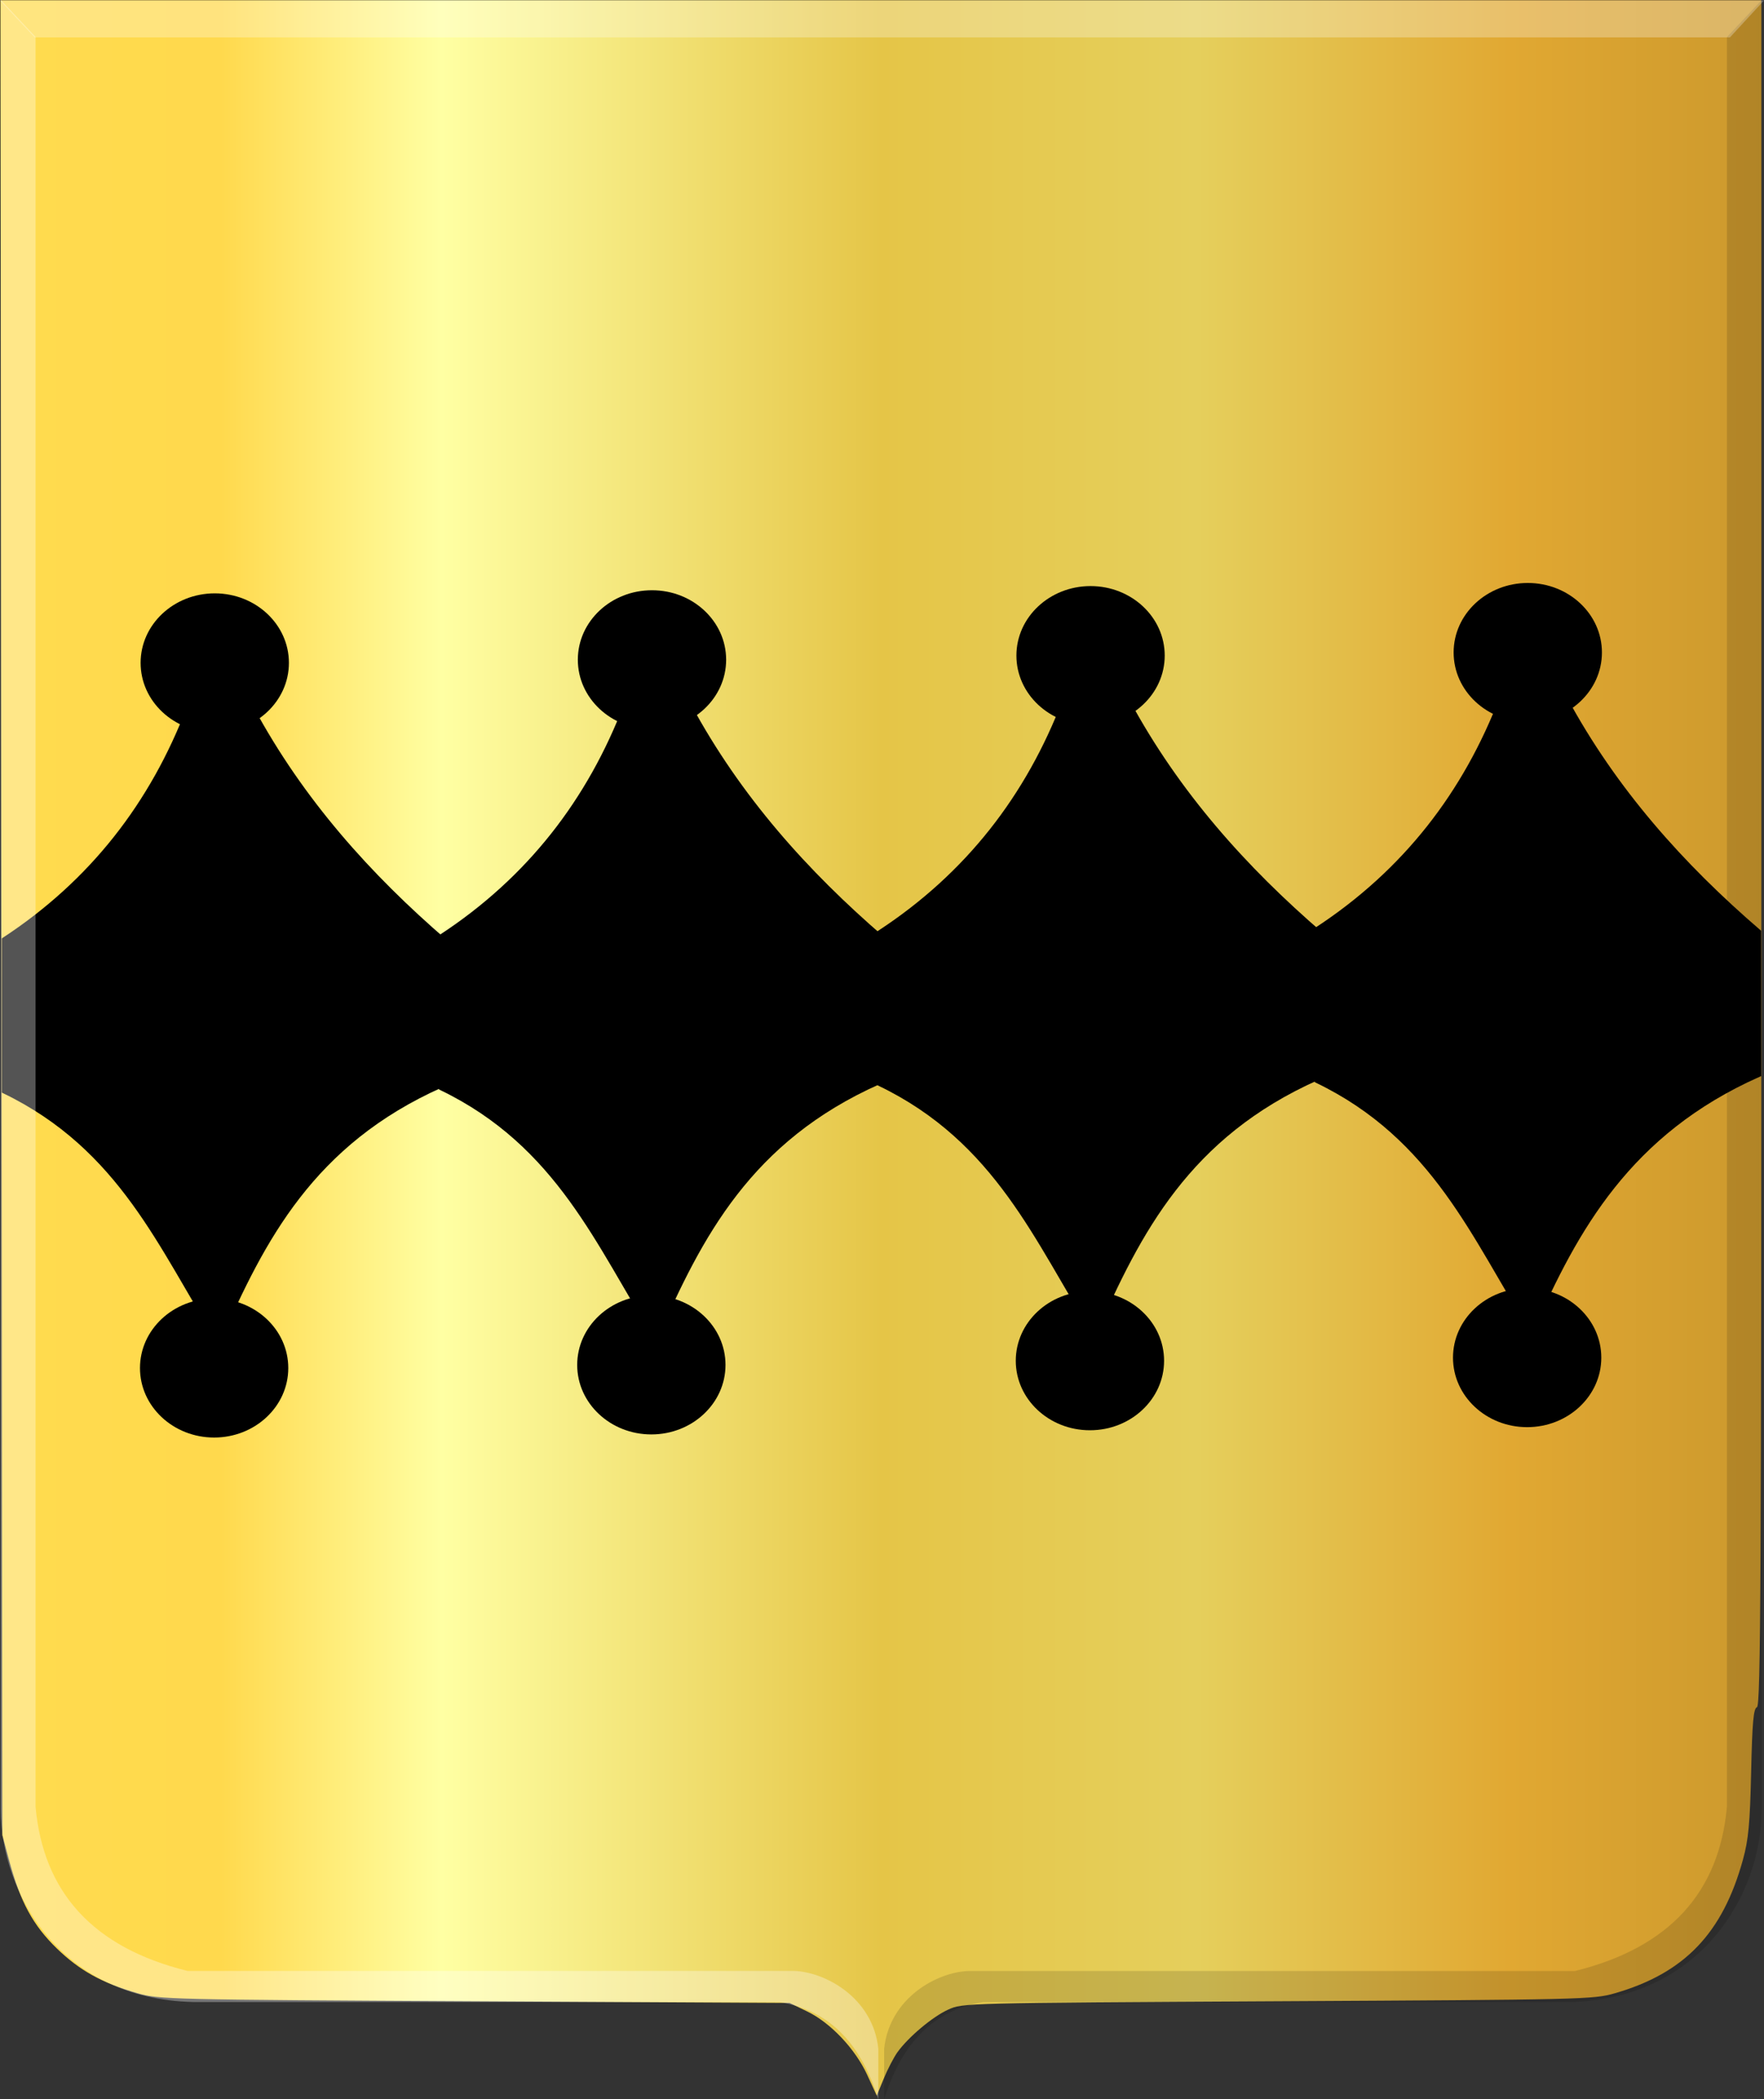 <?xml version="1.0" encoding="UTF-8" standalone="no"?>
<!-- Created with Inkscape (http://www.inkscape.org/) -->

<svg
   xmlns:dc="http://purl.org/dc/elements/1.1/"
   xmlns:cc="http://creativecommons.org/ns#"
   xmlns:rdf="http://www.w3.org/1999/02/22-rdf-syntax-ns#"
   xmlns:svg="http://www.w3.org/2000/svg"
   xmlns="http://www.w3.org/2000/svg"
   xmlns:xlink="http://www.w3.org/1999/xlink"
   xmlns:sodipodi="http://sodipodi.sourceforge.net/DTD/sodipodi-0.dtd"
   xmlns:inkscape="http://www.inkscape.org/namespaces/inkscape"
   width="453.677"
   height="539.77"
   id="svg7107"
   version="1.1"
   inkscape:version="0.48.4 r9939"
   sodipodi:docname="Nieuw document 43">
  <rect width="100%" height="100%" fill="#333333" stroke="none"/>
  <defs
     id="defs7109">
    <linearGradient
       y2="-423.267"
       x2="1371.276"
       y1="-423.267"
       x1="812.257"
       gradientTransform="matrix(-0.81,0,0,0.799,2306.237,1720.831)"
       gradientUnits="userSpaceOnUse"
       id="linearGradient19970"
       xlink:href="#linearGradient4053-4-2-4-9-4-8-0-3-9-2-0-0"
       inkscape:collect="always" />
    <linearGradient
       id="linearGradient4053-4-2-4-9-4-8-0-3-9-2-0-0">
      <stop
         style="stop-color:#cc992d;stop-opacity:1;"
         offset="0"
         id="stop4055-9-4-4-1-1-1-9-9-1-0-9-1-0" />
      <stop
         style="stop-color:#e1a832;stop-opacity:1;"
         offset="0.143"
         id="stop4057-8-6-6-6-6-8-5-5-4-4-2-0" />
      <stop
         id="stop4059-2-6-9-7-6-3-8-9-4-9-4-5"
         offset="0.321"
         style="stop-color:#e5cf5c;stop-opacity:1;" />
      <stop
         style="stop-color:#e5c547;stop-opacity:1;"
         offset="0.5"
         id="stop4061-4-6-8-6-4-5-9-7-9-8-4-0" />
      <stop
         id="stop4063-5-2-5-3-5-5-0-0-8-3-6-0"
         offset="0.75"
         style="stop-color:#ffffa3;stop-opacity:1;" />
      <stop
         style="stop-color:#ffd94d;stop-opacity:1;"
         offset="0.875"
         id="stop4065-2-9-6-7-2-1-0-2-5-5-3-7" />
      <stop
         id="stop4067-9-0-6-1-9-5-0-6-3-0-4-8"
         offset="1"
         style="stop-color:#ffdb4e;stop-opacity:1;" />
    </linearGradient>
    <linearGradient
       y2="-423.267"
       x2="1371.276"
       y1="-423.267"
       x1="812.257"
       gradientTransform="matrix(-0.81,0,0,0.799,1224.201,798.667)"
       gradientUnits="userSpaceOnUse"
       id="linearGradient7105"
       xlink:href="#linearGradient4053-4-2-4-9-4-8-0-3-9-2-0-0"
       inkscape:collect="always" />
  </defs>
  <sodipodi:namedview
     id="base"
     pagecolor="#ffffff"
     bordercolor="#666666"
     borderopacity="1.0"
     inkscape:pageopacity="0.0"
     inkscape:pageshadow="2"
     inkscape:zoom="0.35"
     inkscape:cx="261.8383"
     inkscape:cy="198.45638"
     inkscape:document-units="px"
     inkscape:current-layer="layer1"
     showgrid="false"
     fit-margin-top="0"
     fit-margin-left="0"
     fit-margin-right="0"
     fit-margin-bottom="0"
     inkscape:window-width="1600"
     inkscape:window-height="837"
     inkscape:window-x="-8"
     inkscape:window-y="-8"
     inkscape:window-maximized="1" />
  <g
     inkscape:label="Laag 1"
     inkscape:groupmode="layer"
     id="layer1"
     transform="translate(-113.162,-191.049)">
    <path
       style="fill:url(#linearGradient7105);fill-opacity:1"
       d="m 336.208,724.56 c -3.081,-6.7 -9.425,-13.41 -15.428,-16.318 l -4.545,-2.201 -81.014,-0.426 c -78.597,-0.413 -81.183,-0.475 -86.685,-2.063 -9.094,-2.625 -14.909,-5.849 -20.728,-11.492 -6.122,-5.937 -9.399,-11.947 -12.231,-22.436 l -1.816,-6.726 -0.241,-235.891 -0.241,-235.891 226.441,0 226.441,0 0,219.227 c 0,186.885 -0.167,219.291 -1.131,219.656 -0.899,0.34 -1.206,3.754 -1.499,16.664 -0.302,13.3 -0.682,17.374 -2.103,22.53 -5.223,18.95 -15.042,29.194 -32.938,34.36 -5.502,1.588 -8.088,1.65 -86.685,2.063 -80.869,0.426 -81.02,0.429 -84.802,2.153 -4.02,1.832 -10.183,7.006 -13.011,10.921 -0.937,1.298 -2.523,4.346 -3.523,6.774 l -1.819,4.413 -2.444,-5.316 z"
       id="path14305-2-3-6-6"
       inkscape:connector-curvature="0" />
    <path
       sodipodi:type="arc"
       style="fill:#000000;fill-opacity:1;stroke:none"
       id="path6404-9"
       sodipodi:cx="436.875"
       sodipodi:cy="1188.2374"
       sodipodi:rx="14.625"
       sodipodi:ry="14.125"
       d="m 451.5,1188.237 c 0,7.801 -6.548,14.125 -14.625,14.125 -8.077,0 -14.625,-6.324 -14.625,-14.125 0,-7.801 6.548,-14.125 14.625,-14.125 8.077,0 14.625,6.324 14.625,14.125 z"
       transform="matrix(1.304,0,0,1.265,-401.289,-1141.639)" />
    <path
       style="fill:#000000;stroke:#000000;stroke-width:1.284px;stroke-linecap:butt;stroke-linejoin:miter;stroke-opacity:1"
       d="m 114.265,432.683 c 22.514,-14.765 38.139,-34.873 47.61,-59.755 l 15.979,0.316 c 12.807,23.731 30.144,43.07 49.892,60.071 l -0.978,36.675 c -33.467,14.866 -46.12,39.821 -57.392,65.446 -14.695,-23.352 -24.849,-49.252 -55.11,-63.865 z"
       id="path6410-5"
       inkscape:connector-curvature="0"
       sodipodi:nodetypes="cccccccc" />
    <path
       sodipodi:type="arc"
       style="fill:#000000;fill-opacity:1;stroke:none"
       id="path6404-6-5"
       sodipodi:cx="436.875"
       sodipodi:cy="1188.2374"
       sodipodi:rx="14.625"
       sodipodi:ry="14.125"
       d="m 451.5,1188.237 c 0,7.801 -6.548,14.125 -14.625,14.125 -8.077,0 -14.625,-6.324 -14.625,-14.125 0,-7.801 6.548,-14.125 14.625,-14.125 8.077,0 14.625,6.324 14.625,14.125 z"
       transform="matrix(1.304,0,0,1.265,-401.452,-960.319)" />
    <path
       sodipodi:type="arc"
       style="fill:#000000;fill-opacity:1;stroke:none"
       id="path6404-66-5"
       sodipodi:cx="436.875"
       sodipodi:cy="1188.2374"
       sodipodi:rx="14.625"
       sodipodi:ry="14.125"
       d="m 451.5,1188.237 c 0,7.801 -6.548,14.125 -14.625,14.125 -8.077,0 -14.625,-6.324 -14.625,-14.125 0,-7.801 6.548,-14.125 14.625,-14.125 8.077,0 14.625,6.324 14.625,14.125 z"
       transform="matrix(1.304,0,0,1.265,-288.842,-1142.44)" />
    <path
       style="fill:#000000;stroke:#000000;stroke-width:1.284px;stroke-linecap:butt;stroke-linejoin:miter;stroke-opacity:1"
       d="m 226.712,431.882 c 22.514,-14.765 38.139,-34.873 47.61,-59.755 l 15.979,0.316 c 12.806,23.731 30.144,43.07 49.892,60.071 l -0.978,36.675 c -33.467,14.866 -46.12,39.821 -57.392,65.446 -14.695,-23.351 -24.849,-49.252 -55.11,-63.865 z"
       id="path6410-2-6"
       inkscape:connector-curvature="0"
       sodipodi:nodetypes="cccccccc" />
    <path
       sodipodi:type="arc"
       style="fill:#000000;fill-opacity:1;stroke:none"
       id="path6404-6-9-0"
       sodipodi:cx="436.875"
       sodipodi:cy="1188.2374"
       sodipodi:rx="14.625"
       sodipodi:ry="14.125"
       d="m 451.5,1188.237 c 0,7.801 -6.548,14.125 -14.625,14.125 -8.077,0 -14.625,-6.324 -14.625,-14.125 0,-7.801 6.548,-14.125 14.625,-14.125 8.077,0 14.625,6.324 14.625,14.125 z"
       transform="matrix(1.304,0,0,1.265,-289.005,-961.12)" />
    <path
       sodipodi:type="arc"
       style="fill:#000000;fill-opacity:1;stroke:none"
       id="path6404-0-5"
       sodipodi:cx="436.875"
       sodipodi:cy="1188.2374"
       sodipodi:rx="14.625"
       sodipodi:ry="14.125"
       d="m 451.5,1188.237 c 0,7.801 -6.548,14.125 -14.625,14.125 -8.077,0 -14.625,-6.324 -14.625,-14.125 0,-7.801 6.548,-14.125 14.625,-14.125 8.077,0 14.625,6.324 14.625,14.125 z"
       transform="matrix(1.304,0,0,1.265,-176.046,-1143.509)" />
    <path
       style="fill:#000000;stroke:#000000;stroke-width:1.284px;stroke-linecap:butt;stroke-linejoin:miter;stroke-opacity:1"
       d="m 339.508,430.814 c 22.514,-14.765 38.139,-34.873 47.61,-59.755 l 15.979,0.316 c 12.806,23.731 30.144,43.07 49.892,60.071 l -0.978,36.675 c -33.467,14.866 -46.12,39.821 -57.392,65.446 -14.695,-23.351 -24.849,-49.252 -55.11,-63.865 z"
       id="path6410-4-9"
       inkscape:connector-curvature="0"
       sodipodi:nodetypes="cccccccc" />
    <path
       sodipodi:type="arc"
       style="fill:#000000;fill-opacity:1;stroke:none"
       id="path6404-6-93-4"
       sodipodi:cx="436.875"
       sodipodi:cy="1188.2374"
       sodipodi:rx="14.625"
       sodipodi:ry="14.125"
       d="m 451.5,1188.237 c 0,7.801 -6.548,14.125 -14.625,14.125 -8.077,0 -14.625,-6.324 -14.625,-14.125 0,-7.801 6.548,-14.125 14.625,-14.125 8.077,0 14.625,6.324 14.625,14.125 z"
       transform="matrix(1.304,0,0,1.265,-176.209,-962.189)" />
    <path
       sodipodi:type="arc"
       style="fill:#000000;fill-opacity:1;stroke:none"
       id="path6404-66-1-6"
       sodipodi:cx="436.875"
       sodipodi:cy="1188.2374"
       sodipodi:rx="14.625"
       sodipodi:ry="14.125"
       d="m 451.5,1188.237 c 0,7.801 -6.548,14.125 -14.625,14.125 -8.077,0 -14.625,-6.324 -14.625,-14.125 0,-7.801 6.548,-14.125 14.625,-14.125 8.077,0 14.625,6.324 14.625,14.125 z"
       transform="matrix(1.304,0,0,1.265,-63.599,-1144.309)" />
    <path
       style="fill:#000000;stroke:#000000;stroke-width:1.284px;stroke-linecap:butt;stroke-linejoin:miter;stroke-opacity:1"
       d="m 451.955,430.013 c 22.514,-14.765 38.139,-34.873 47.61,-59.755 l 15.979,0.316 c 12.807,23.731 30.144,43.07 49.892,60.071 l 0.022,36.675 c -33.466,14.866 -47.12,39.821 -58.392,65.446 -14.694,-23.351 -24.849,-49.252 -55.11,-63.865 z"
       id="path6410-2-1-3"
       inkscape:connector-curvature="0"
       sodipodi:nodetypes="cccccccc" />
    <path
       sodipodi:type="arc"
       style="fill:#000000;fill-opacity:1;stroke:none"
       id="path6404-6-9-9-4"
       sodipodi:cx="436.875"
       sodipodi:cy="1188.2374"
       sodipodi:rx="14.625"
       sodipodi:ry="14.125"
       d="m 451.5,1188.237 c 0,7.801 -6.548,14.125 -14.625,14.125 -8.077,0 -14.625,-6.324 -14.625,-14.125 0,-7.801 6.548,-14.125 14.625,-14.125 8.077,0 14.625,6.324 14.625,14.125 z"
       transform="matrix(1.304,0,0,1.265,-63.762,-962.989)" />
    <path
       style="fill:#ffffff;fill-opacity:0.329;stroke:none"
       d="m 113.373,191.049 8.934,9.504 0,455.031 c 1.966,21.979 14.754,36.23 39.095,42.23 l 155.951,0 c 7.913,0.226 20.299,6.795 21.7,19.974 l 0,13.007 c -4.182,-13.255 -11.657,-22.743 -25.461,-24.991 l -150.743,0 c -33.92,-0.759 -49.52,-27.808 -49.476,-49.649 z"
       id="path14366-9-3-5-7-4-9"
       inkscape:connector-curvature="0"
       sodipodi:nodetypes="ccccccccccc" />
    <path
       style="fill:#000000;fill-opacity:0.135;stroke:none"
       d="m 566.234,191.072 -8.934,9.504 0,455.031 c -1.966,21.979 -14.754,36.23 -39.095,42.23 l -155.951,0 c -7.913,0.226 -20.299,6.795 -21.7,19.974 l 0,13.007 c 4.182,-13.255 11.658,-22.743 25.462,-24.991 l 150.743,0 c 33.92,-0.759 49.52,-27.808 49.476,-49.649 z"
       id="path14366-2-0-2-1-9-0"
       inkscape:connector-curvature="0"
       sodipodi:nodetypes="ccccccccccc" />
    <path
       style="fill:#ffffff;fill-opacity:0.275;stroke:none"
       d="m 113.162,191.16 8.934,9.504 435.982,0 8.76,-9.504 z"
       id="path14455-1-5-8-1-5"
       inkscape:connector-curvature="0" />
  </g>
</svg>
